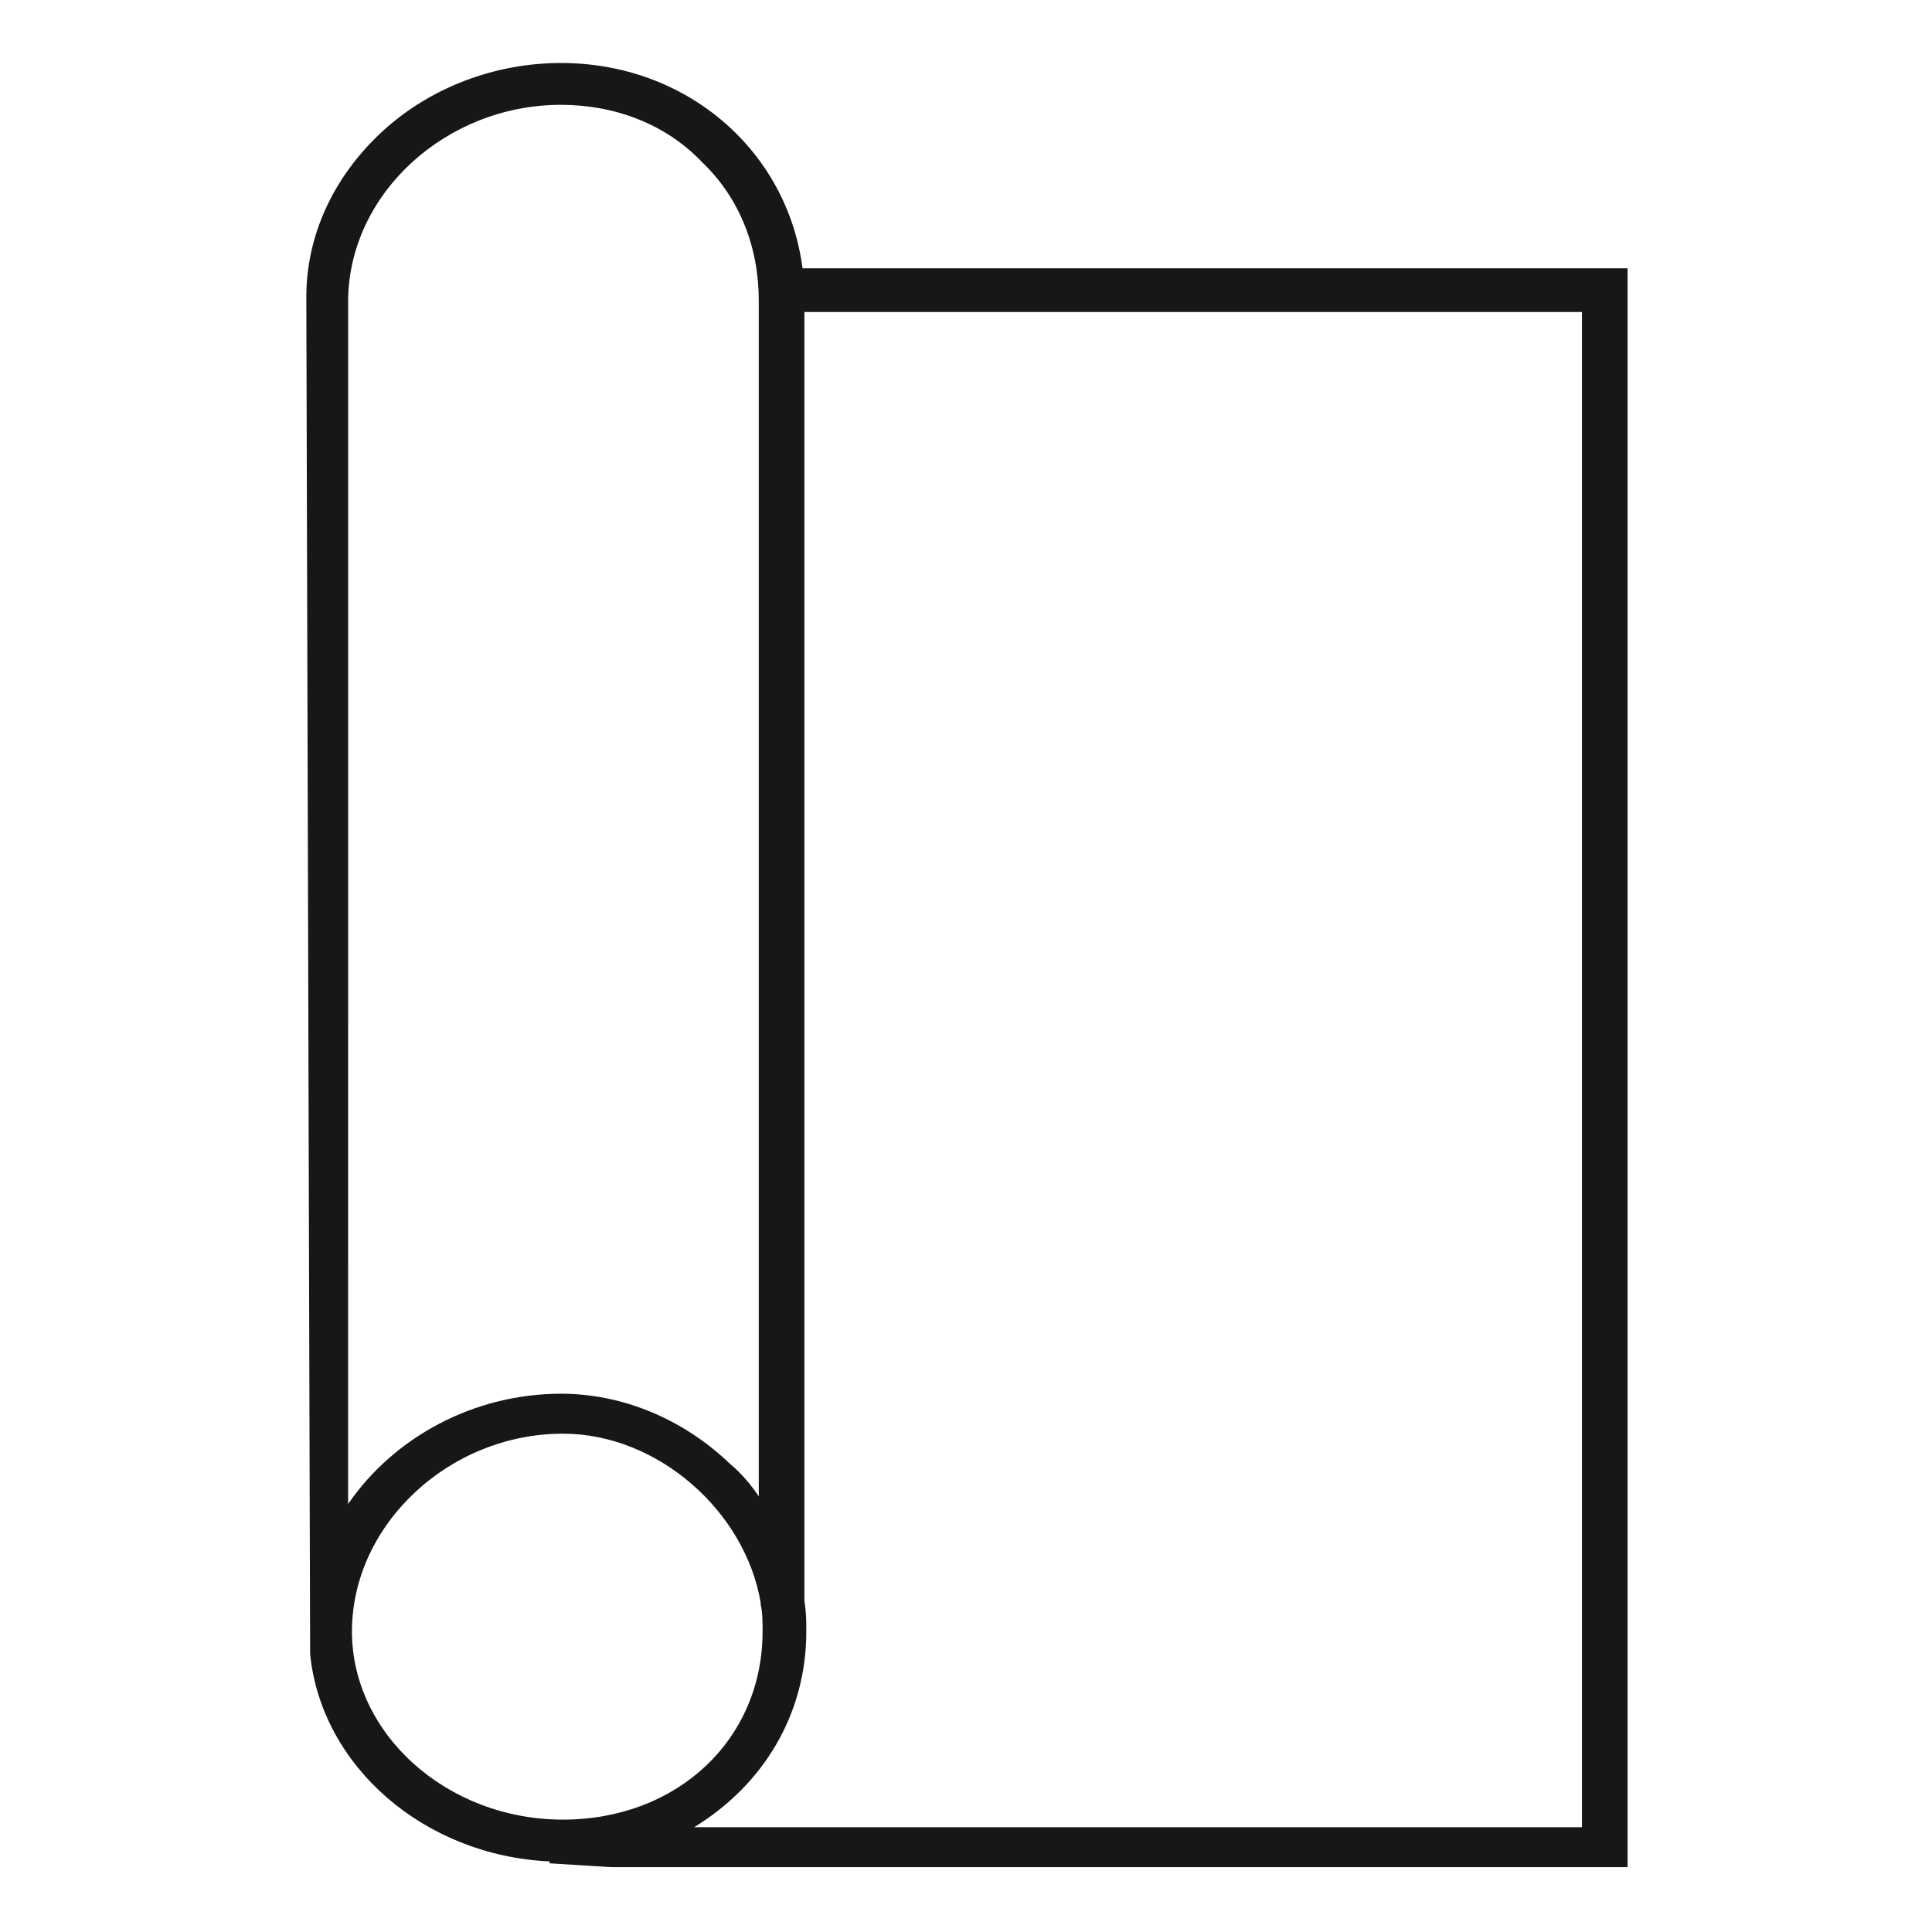 <?xml version="1.0" encoding="UTF-8"?>
<!-- Uploaded to: SVG Repo, www.svgrepo.com, Generator: SVG Repo Mixer Tools -->
<svg width="800px" height="800px" version="1.1" viewBox="144 144 512 512" xmlns="http://www.w3.org/2000/svg">
 <defs>
  <clipPath id="b">
   <path d="m225 160h351v479h-351z"/>
  </clipPath>
  <clipPath id="a">
   <path d="m357.68 576.33c0-2.519 0-5.039-0.504-8.062v-341.58h206.06v401.54h-235.28c18.137-11.082 29.727-29.723 29.727-51.891zm-121.92-353.17m57.434 300.78c25.191 0 48.367 20.656 52.395 44.84v0.504c0.504 2.016 0.504 4.535 0.504 7.055 0 28.719-22.672 49.879-52.898 49.879-30.73 0-55.922-22.672-55.922-49.879 0-28.219 25.691-52.398 55.922-52.398zm-0.504-352.16c14.105 0 27.711 5.039 37.281 15.113 10.078 9.574 15.113 22.672 15.113 36.777v316.89c-2.016-3.023-4.535-6.047-7.559-8.566-12.594-12.09-28.719-18.641-44.84-18.641-23.176 0-44.336 11.586-56.426 29.223l0.004-319.41c0.504-28.211 26.195-51.387 56.426-51.387zm63.984 43.328c-4.031-31.238-30.734-54.414-63.984-54.414-17.633 0-34.762 6.551-47.359 18.137-13.098 12.09-20.152 27.711-20.152 43.832l1.008 359.72c3.023 29.727 30.23 53.402 63.48 54.914v0.504l16.121 1.008h269.54v-423.7z"/>
  </clipPath>
 </defs>
 <g clip-path="url(#b)">
  <g clip-path="url(#a)">
   <path d="m199.98 135.5h400.02v528.5h-400.02z" fill="#171717"/>
  </g>
 </g>
</svg>